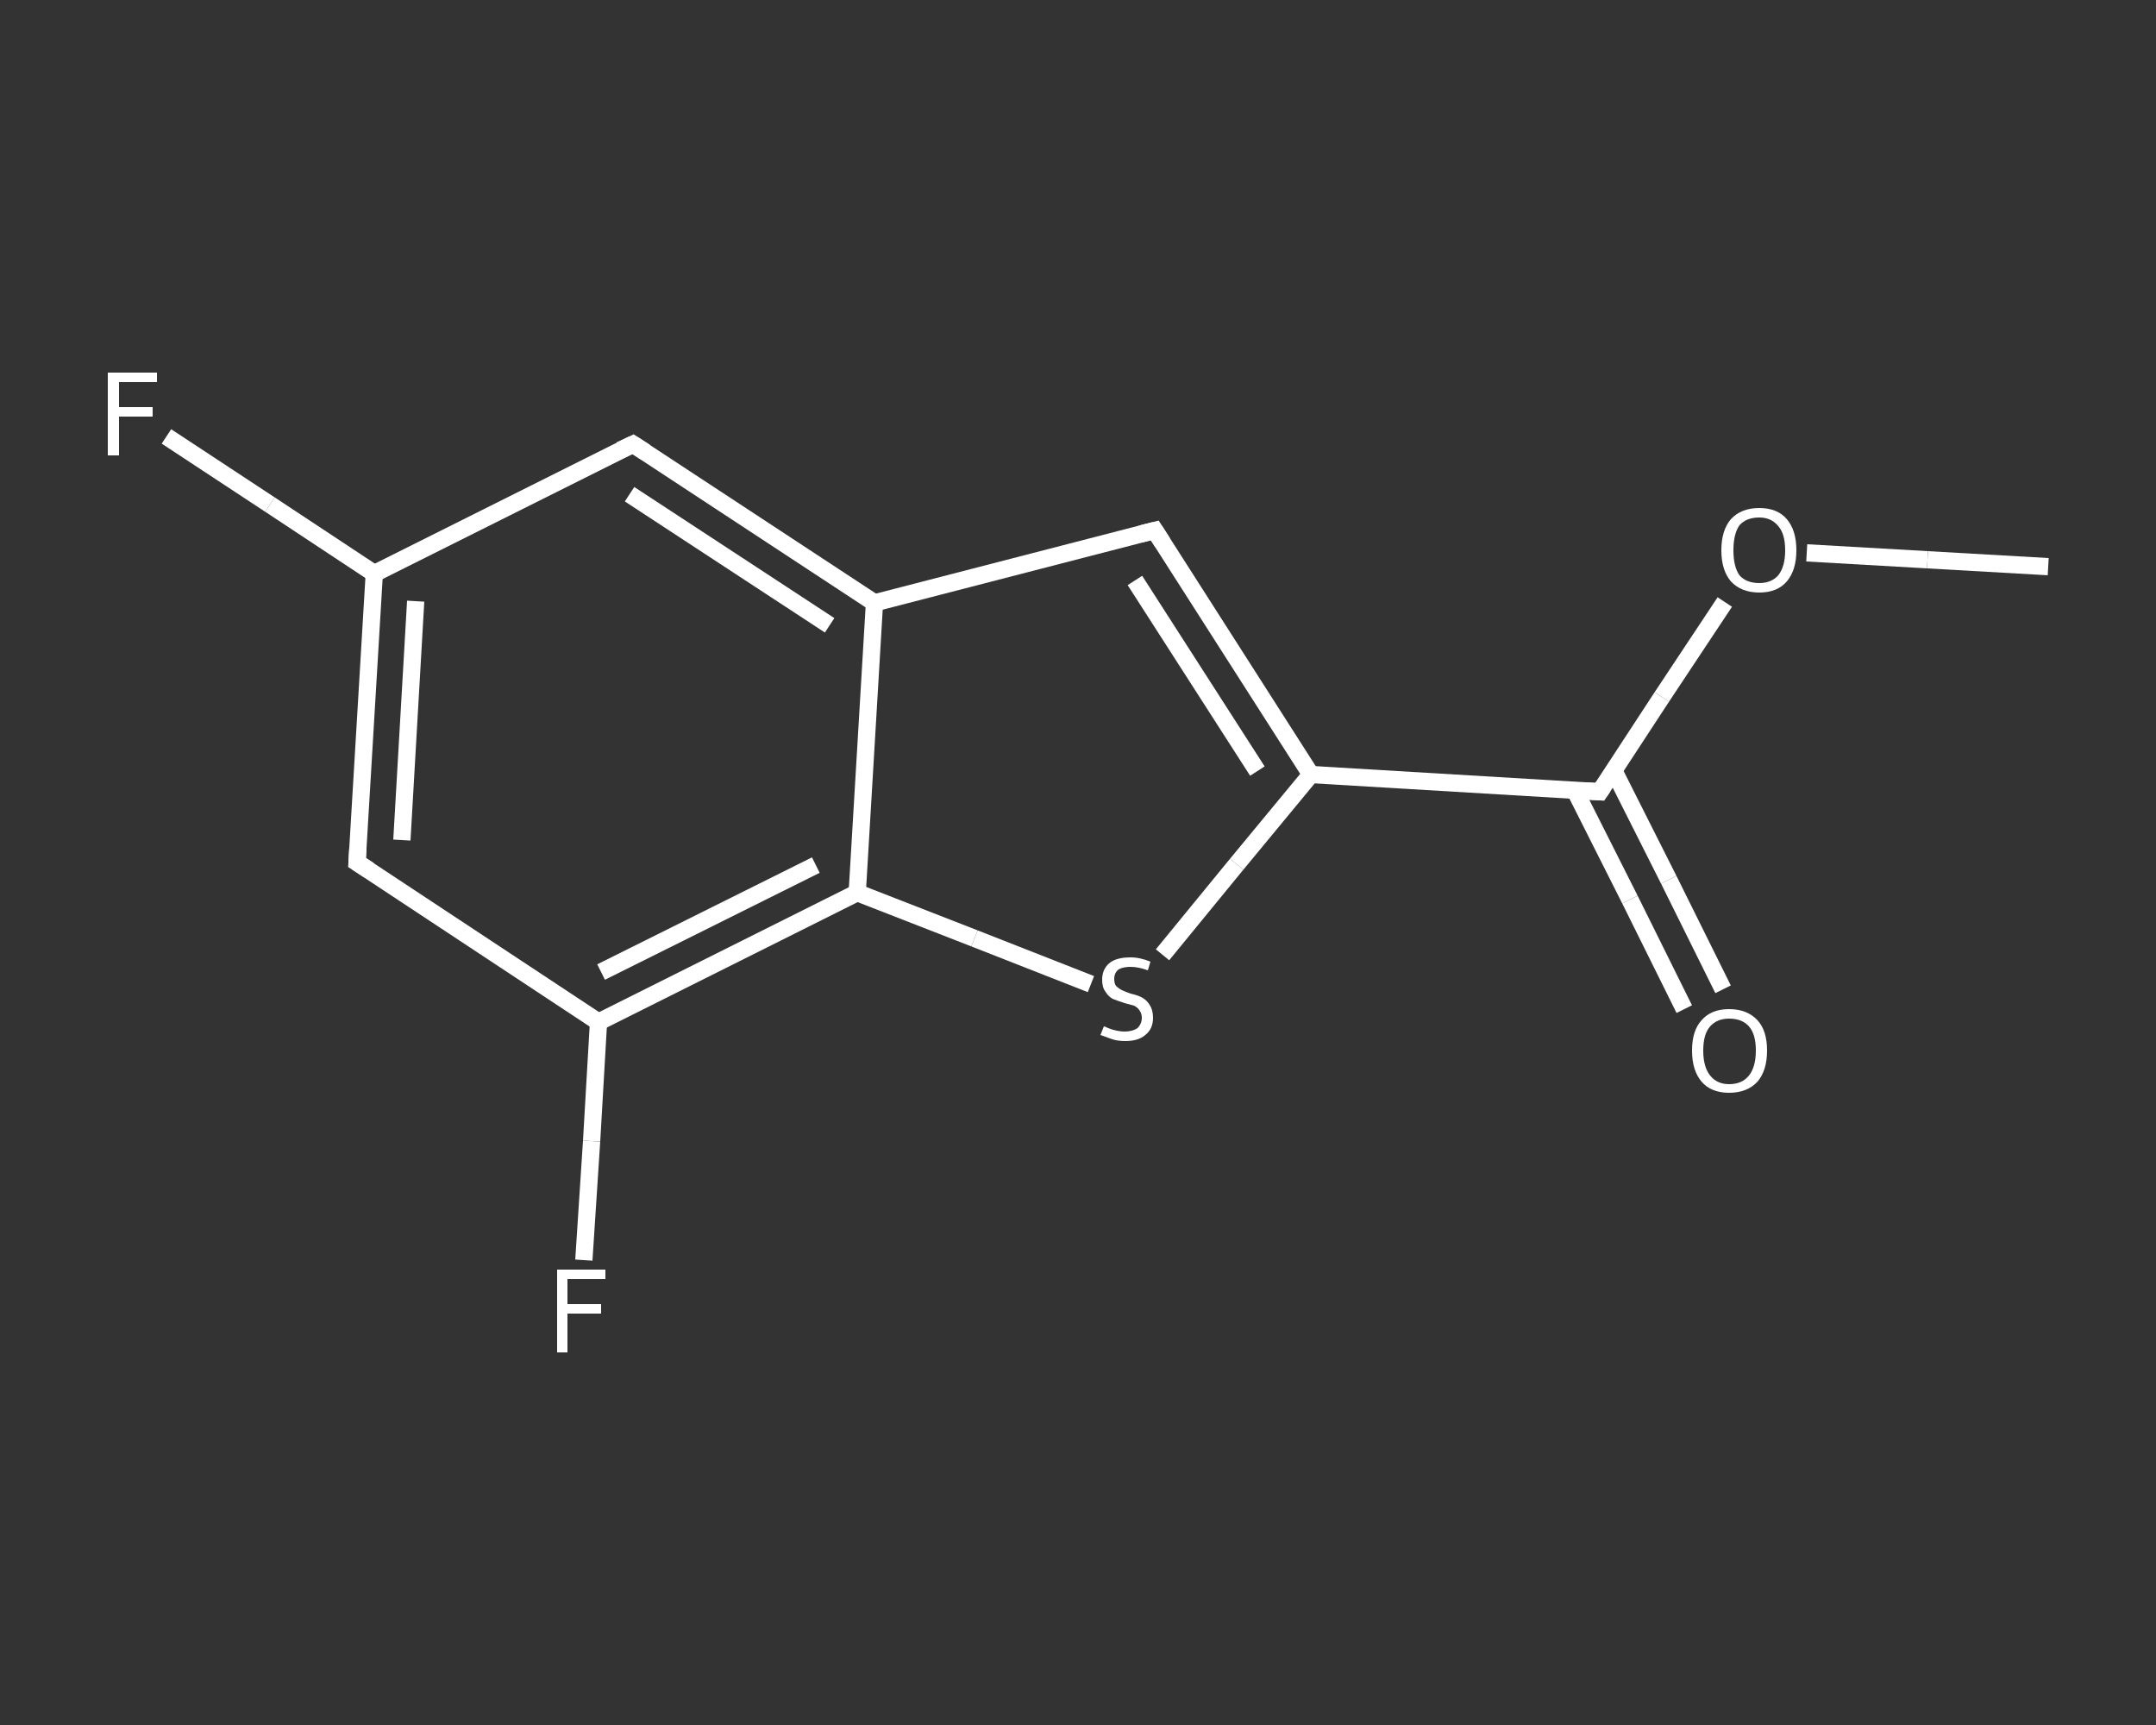<?xml version='1.0' encoding='iso-8859-1'?>
<svg version='1.1' baseProfile='full'
              xmlns='http://www.w3.org/2000/svg'
                      xmlns:rdkit='http://www.rdkit.org/xml'
                      xmlns:xlink='http://www.w3.org/1999/xlink'
                  xml:space='preserve'
width='250px' height='200px' viewBox='0 0 250 200'>
<rect x="0" y="0" width="250" height="200" fill="#333333" stroke="none"/>
<!-- END OF HEADER -->
<rect style='opacity:1.0;fill:transparent;stroke:none' width='250.0' height='200.0' x='0.0' y='0.0'> </rect>
<path class='bond-0 atom-0 atom-1' d='M 237.5,65.7 L 223.5,64.9' style='fill:none;fill-rule:evenodd;stroke:#FFFFFF;stroke-width:2.0px;stroke-linecap:butt;stroke-linejoin:miter;stroke-opacity:1' />
<path class='bond-0 atom-0 atom-1' d='M 223.5,64.9 L 209.5,64.1' style='fill:none;fill-rule:evenodd;stroke:#FFFFFF;stroke-width:2.0px;stroke-linecap:butt;stroke-linejoin:miter;stroke-opacity:1' />
<path class='bond-1 atom-1 atom-2' d='M 200.0,69.8 L 192.7,80.8' style='fill:none;fill-rule:evenodd;stroke:#FFFFFF;stroke-width:2.0px;stroke-linecap:butt;stroke-linejoin:miter;stroke-opacity:1' />
<path class='bond-1 atom-1 atom-2' d='M 192.7,80.8 L 185.5,91.8' style='fill:none;fill-rule:evenodd;stroke:#FFFFFF;stroke-width:2.0px;stroke-linecap:butt;stroke-linejoin:miter;stroke-opacity:1' />
<path class='bond-2 atom-2 atom-3' d='M 182.6,91.6 L 189.0,104.3' style='fill:none;fill-rule:evenodd;stroke:#FFFFFF;stroke-width:2.0px;stroke-linecap:butt;stroke-linejoin:miter;stroke-opacity:1' />
<path class='bond-2 atom-2 atom-3' d='M 189.0,104.3 L 195.3,117.0' style='fill:none;fill-rule:evenodd;stroke:#FFFFFF;stroke-width:2.0px;stroke-linecap:butt;stroke-linejoin:miter;stroke-opacity:1' />
<path class='bond-2 atom-2 atom-3' d='M 187.1,89.3 L 193.5,102.0' style='fill:none;fill-rule:evenodd;stroke:#FFFFFF;stroke-width:2.0px;stroke-linecap:butt;stroke-linejoin:miter;stroke-opacity:1' />
<path class='bond-2 atom-2 atom-3' d='M 193.5,102.0 L 199.8,114.7' style='fill:none;fill-rule:evenodd;stroke:#FFFFFF;stroke-width:2.0px;stroke-linecap:butt;stroke-linejoin:miter;stroke-opacity:1' />
<path class='bond-3 atom-2 atom-4' d='M 185.5,91.8 L 152.0,89.8' style='fill:none;fill-rule:evenodd;stroke:#FFFFFF;stroke-width:2.0px;stroke-linecap:butt;stroke-linejoin:miter;stroke-opacity:1' />
<path class='bond-4 atom-4 atom-5' d='M 152.0,89.8 L 133.9,61.5' style='fill:none;fill-rule:evenodd;stroke:#FFFFFF;stroke-width:2.0px;stroke-linecap:butt;stroke-linejoin:miter;stroke-opacity:1' />
<path class='bond-4 atom-4 atom-5' d='M 145.8,89.4 L 131.6,67.3' style='fill:none;fill-rule:evenodd;stroke:#FFFFFF;stroke-width:2.0px;stroke-linecap:butt;stroke-linejoin:miter;stroke-opacity:1' />
<path class='bond-5 atom-5 atom-6' d='M 133.9,61.5 L 101.4,69.9' style='fill:none;fill-rule:evenodd;stroke:#FFFFFF;stroke-width:2.0px;stroke-linecap:butt;stroke-linejoin:miter;stroke-opacity:1' />
<path class='bond-6 atom-6 atom-7' d='M 101.4,69.9 L 73.4,51.5' style='fill:none;fill-rule:evenodd;stroke:#FFFFFF;stroke-width:2.0px;stroke-linecap:butt;stroke-linejoin:miter;stroke-opacity:1' />
<path class='bond-6 atom-6 atom-7' d='M 96.2,72.5 L 73.0,57.3' style='fill:none;fill-rule:evenodd;stroke:#FFFFFF;stroke-width:2.0px;stroke-linecap:butt;stroke-linejoin:miter;stroke-opacity:1' />
<path class='bond-7 atom-7 atom-8' d='M 73.4,51.5 L 43.4,66.5' style='fill:none;fill-rule:evenodd;stroke:#FFFFFF;stroke-width:2.0px;stroke-linecap:butt;stroke-linejoin:miter;stroke-opacity:1' />
<path class='bond-8 atom-8 atom-9' d='M 43.4,66.5 L 31.3,58.5' style='fill:none;fill-rule:evenodd;stroke:#FFFFFF;stroke-width:2.0px;stroke-linecap:butt;stroke-linejoin:miter;stroke-opacity:1' />
<path class='bond-8 atom-8 atom-9' d='M 31.3,58.5 L 19.3,50.6' style='fill:none;fill-rule:evenodd;stroke:#FFFFFF;stroke-width:2.0px;stroke-linecap:butt;stroke-linejoin:miter;stroke-opacity:1' />
<path class='bond-9 atom-8 atom-10' d='M 43.4,66.5 L 41.4,100.0' style='fill:none;fill-rule:evenodd;stroke:#FFFFFF;stroke-width:2.0px;stroke-linecap:butt;stroke-linejoin:miter;stroke-opacity:1' />
<path class='bond-9 atom-8 atom-10' d='M 48.2,69.7 L 46.6,97.4' style='fill:none;fill-rule:evenodd;stroke:#FFFFFF;stroke-width:2.0px;stroke-linecap:butt;stroke-linejoin:miter;stroke-opacity:1' />
<path class='bond-10 atom-10 atom-11' d='M 41.4,100.0 L 69.4,118.5' style='fill:none;fill-rule:evenodd;stroke:#FFFFFF;stroke-width:2.0px;stroke-linecap:butt;stroke-linejoin:miter;stroke-opacity:1' />
<path class='bond-11 atom-11 atom-12' d='M 69.4,118.5 L 68.6,132.3' style='fill:none;fill-rule:evenodd;stroke:#FFFFFF;stroke-width:2.0px;stroke-linecap:butt;stroke-linejoin:miter;stroke-opacity:1' />
<path class='bond-11 atom-11 atom-12' d='M 68.6,132.3 L 67.7,146.1' style='fill:none;fill-rule:evenodd;stroke:#FFFFFF;stroke-width:2.0px;stroke-linecap:butt;stroke-linejoin:miter;stroke-opacity:1' />
<path class='bond-12 atom-11 atom-13' d='M 69.4,118.5 L 99.4,103.5' style='fill:none;fill-rule:evenodd;stroke:#FFFFFF;stroke-width:2.0px;stroke-linecap:butt;stroke-linejoin:miter;stroke-opacity:1' />
<path class='bond-12 atom-11 atom-13' d='M 69.7,112.7 L 94.6,100.3' style='fill:none;fill-rule:evenodd;stroke:#FFFFFF;stroke-width:2.0px;stroke-linecap:butt;stroke-linejoin:miter;stroke-opacity:1' />
<path class='bond-13 atom-13 atom-14' d='M 99.4,103.5 L 113.0,108.8' style='fill:none;fill-rule:evenodd;stroke:#FFFFFF;stroke-width:2.0px;stroke-linecap:butt;stroke-linejoin:miter;stroke-opacity:1' />
<path class='bond-13 atom-13 atom-14' d='M 113.0,108.8 L 126.5,114.1' style='fill:none;fill-rule:evenodd;stroke:#FFFFFF;stroke-width:2.0px;stroke-linecap:butt;stroke-linejoin:miter;stroke-opacity:1' />
<path class='bond-14 atom-14 atom-4' d='M 134.8,110.7 L 143.4,100.2' style='fill:none;fill-rule:evenodd;stroke:#FFFFFF;stroke-width:2.0px;stroke-linecap:butt;stroke-linejoin:miter;stroke-opacity:1' />
<path class='bond-14 atom-14 atom-4' d='M 143.4,100.2 L 152.0,89.8' style='fill:none;fill-rule:evenodd;stroke:#FFFFFF;stroke-width:2.0px;stroke-linecap:butt;stroke-linejoin:miter;stroke-opacity:1' />
<path class='bond-15 atom-13 atom-6' d='M 99.4,103.5 L 101.4,69.9' style='fill:none;fill-rule:evenodd;stroke:#FFFFFF;stroke-width:2.0px;stroke-linecap:butt;stroke-linejoin:miter;stroke-opacity:1' />
<path d='M 185.9,91.2 L 185.5,91.8 L 183.8,91.7' style='fill:none;stroke:#FFFFFF;stroke-width:2.0px;stroke-linecap:butt;stroke-linejoin:miter;stroke-opacity:1;' />
<path d='M 134.8,62.9 L 133.9,61.5 L 132.3,61.9' style='fill:none;stroke:#FFFFFF;stroke-width:2.0px;stroke-linecap:butt;stroke-linejoin:miter;stroke-opacity:1;' />
<path d='M 74.8,52.4 L 73.4,51.5 L 71.9,52.2' style='fill:none;stroke:#FFFFFF;stroke-width:2.0px;stroke-linecap:butt;stroke-linejoin:miter;stroke-opacity:1;' />
<path d='M 41.5,98.3 L 41.4,100.0 L 42.8,100.9' style='fill:none;stroke:#FFFFFF;stroke-width:2.0px;stroke-linecap:butt;stroke-linejoin:miter;stroke-opacity:1;' />
<path class='atom-1' d='M 199.6 63.8
Q 199.6 61.5, 200.7 60.2
Q 201.9 58.9, 204.0 58.9
Q 206.1 58.9, 207.2 60.2
Q 208.3 61.5, 208.3 63.8
Q 208.3 66.1, 207.2 67.4
Q 206.1 68.7, 204.0 68.7
Q 201.9 68.7, 200.7 67.4
Q 199.6 66.1, 199.6 63.8
M 204.0 67.6
Q 205.4 67.6, 206.2 66.7
Q 207.0 65.7, 207.0 63.8
Q 207.0 61.9, 206.2 61.0
Q 205.4 60.0, 204.0 60.0
Q 202.5 60.0, 201.7 60.9
Q 201.0 61.9, 201.0 63.8
Q 201.0 65.7, 201.7 66.7
Q 202.5 67.6, 204.0 67.6
' fill='#FFFFFF'/>
<path class='atom-3' d='M 196.2 121.8
Q 196.2 119.5, 197.3 118.3
Q 198.4 117.0, 200.5 117.0
Q 202.6 117.0, 203.8 118.3
Q 204.9 119.5, 204.9 121.8
Q 204.9 124.1, 203.8 125.4
Q 202.6 126.7, 200.5 126.7
Q 198.4 126.7, 197.3 125.4
Q 196.2 124.1, 196.2 121.8
M 200.5 125.7
Q 202.0 125.7, 202.8 124.7
Q 203.6 123.7, 203.6 121.8
Q 203.6 119.9, 202.8 119.0
Q 202.0 118.1, 200.5 118.1
Q 199.1 118.1, 198.3 119.0
Q 197.5 119.9, 197.5 121.8
Q 197.5 123.7, 198.3 124.7
Q 199.1 125.7, 200.5 125.7
' fill='#FFFFFF'/>
<path class='atom-9' d='M 12.5 43.2
L 18.2 43.2
L 18.2 44.3
L 13.8 44.3
L 13.8 47.2
L 17.7 47.2
L 17.7 48.3
L 13.8 48.3
L 13.8 52.8
L 12.5 52.8
L 12.5 43.2
' fill='#FFFFFF'/>
<path class='atom-12' d='M 64.6 147.2
L 70.2 147.2
L 70.2 148.3
L 65.8 148.3
L 65.8 151.2
L 69.7 151.2
L 69.7 152.3
L 65.8 152.3
L 65.8 156.8
L 64.6 156.8
L 64.6 147.2
' fill='#FFFFFF'/>
<path class='atom-14' d='M 128.0 119.0
Q 128.1 119.0, 128.5 119.2
Q 129.0 119.4, 129.5 119.5
Q 130.0 119.6, 130.4 119.6
Q 131.3 119.6, 131.9 119.2
Q 132.4 118.7, 132.4 118.0
Q 132.4 117.5, 132.1 117.1
Q 131.9 116.8, 131.5 116.6
Q 131.1 116.5, 130.4 116.3
Q 129.5 116.0, 129.0 115.8
Q 128.5 115.5, 128.2 115.0
Q 127.8 114.5, 127.8 113.6
Q 127.8 112.4, 128.6 111.7
Q 129.4 111.0, 131.1 111.0
Q 132.2 111.0, 133.4 111.5
L 133.1 112.5
Q 132.0 112.1, 131.1 112.1
Q 130.2 112.1, 129.7 112.4
Q 129.2 112.8, 129.2 113.5
Q 129.2 114.0, 129.4 114.3
Q 129.7 114.6, 130.1 114.8
Q 130.5 115.0, 131.1 115.2
Q 132.0 115.4, 132.5 115.7
Q 133.0 116.0, 133.3 116.5
Q 133.7 117.1, 133.7 118.0
Q 133.7 119.3, 132.8 120.0
Q 132.0 120.7, 130.5 120.7
Q 129.6 120.7, 129.0 120.5
Q 128.4 120.3, 127.6 120.0
L 128.0 119.0
' fill='#FFFFFF'/>
</svg>

